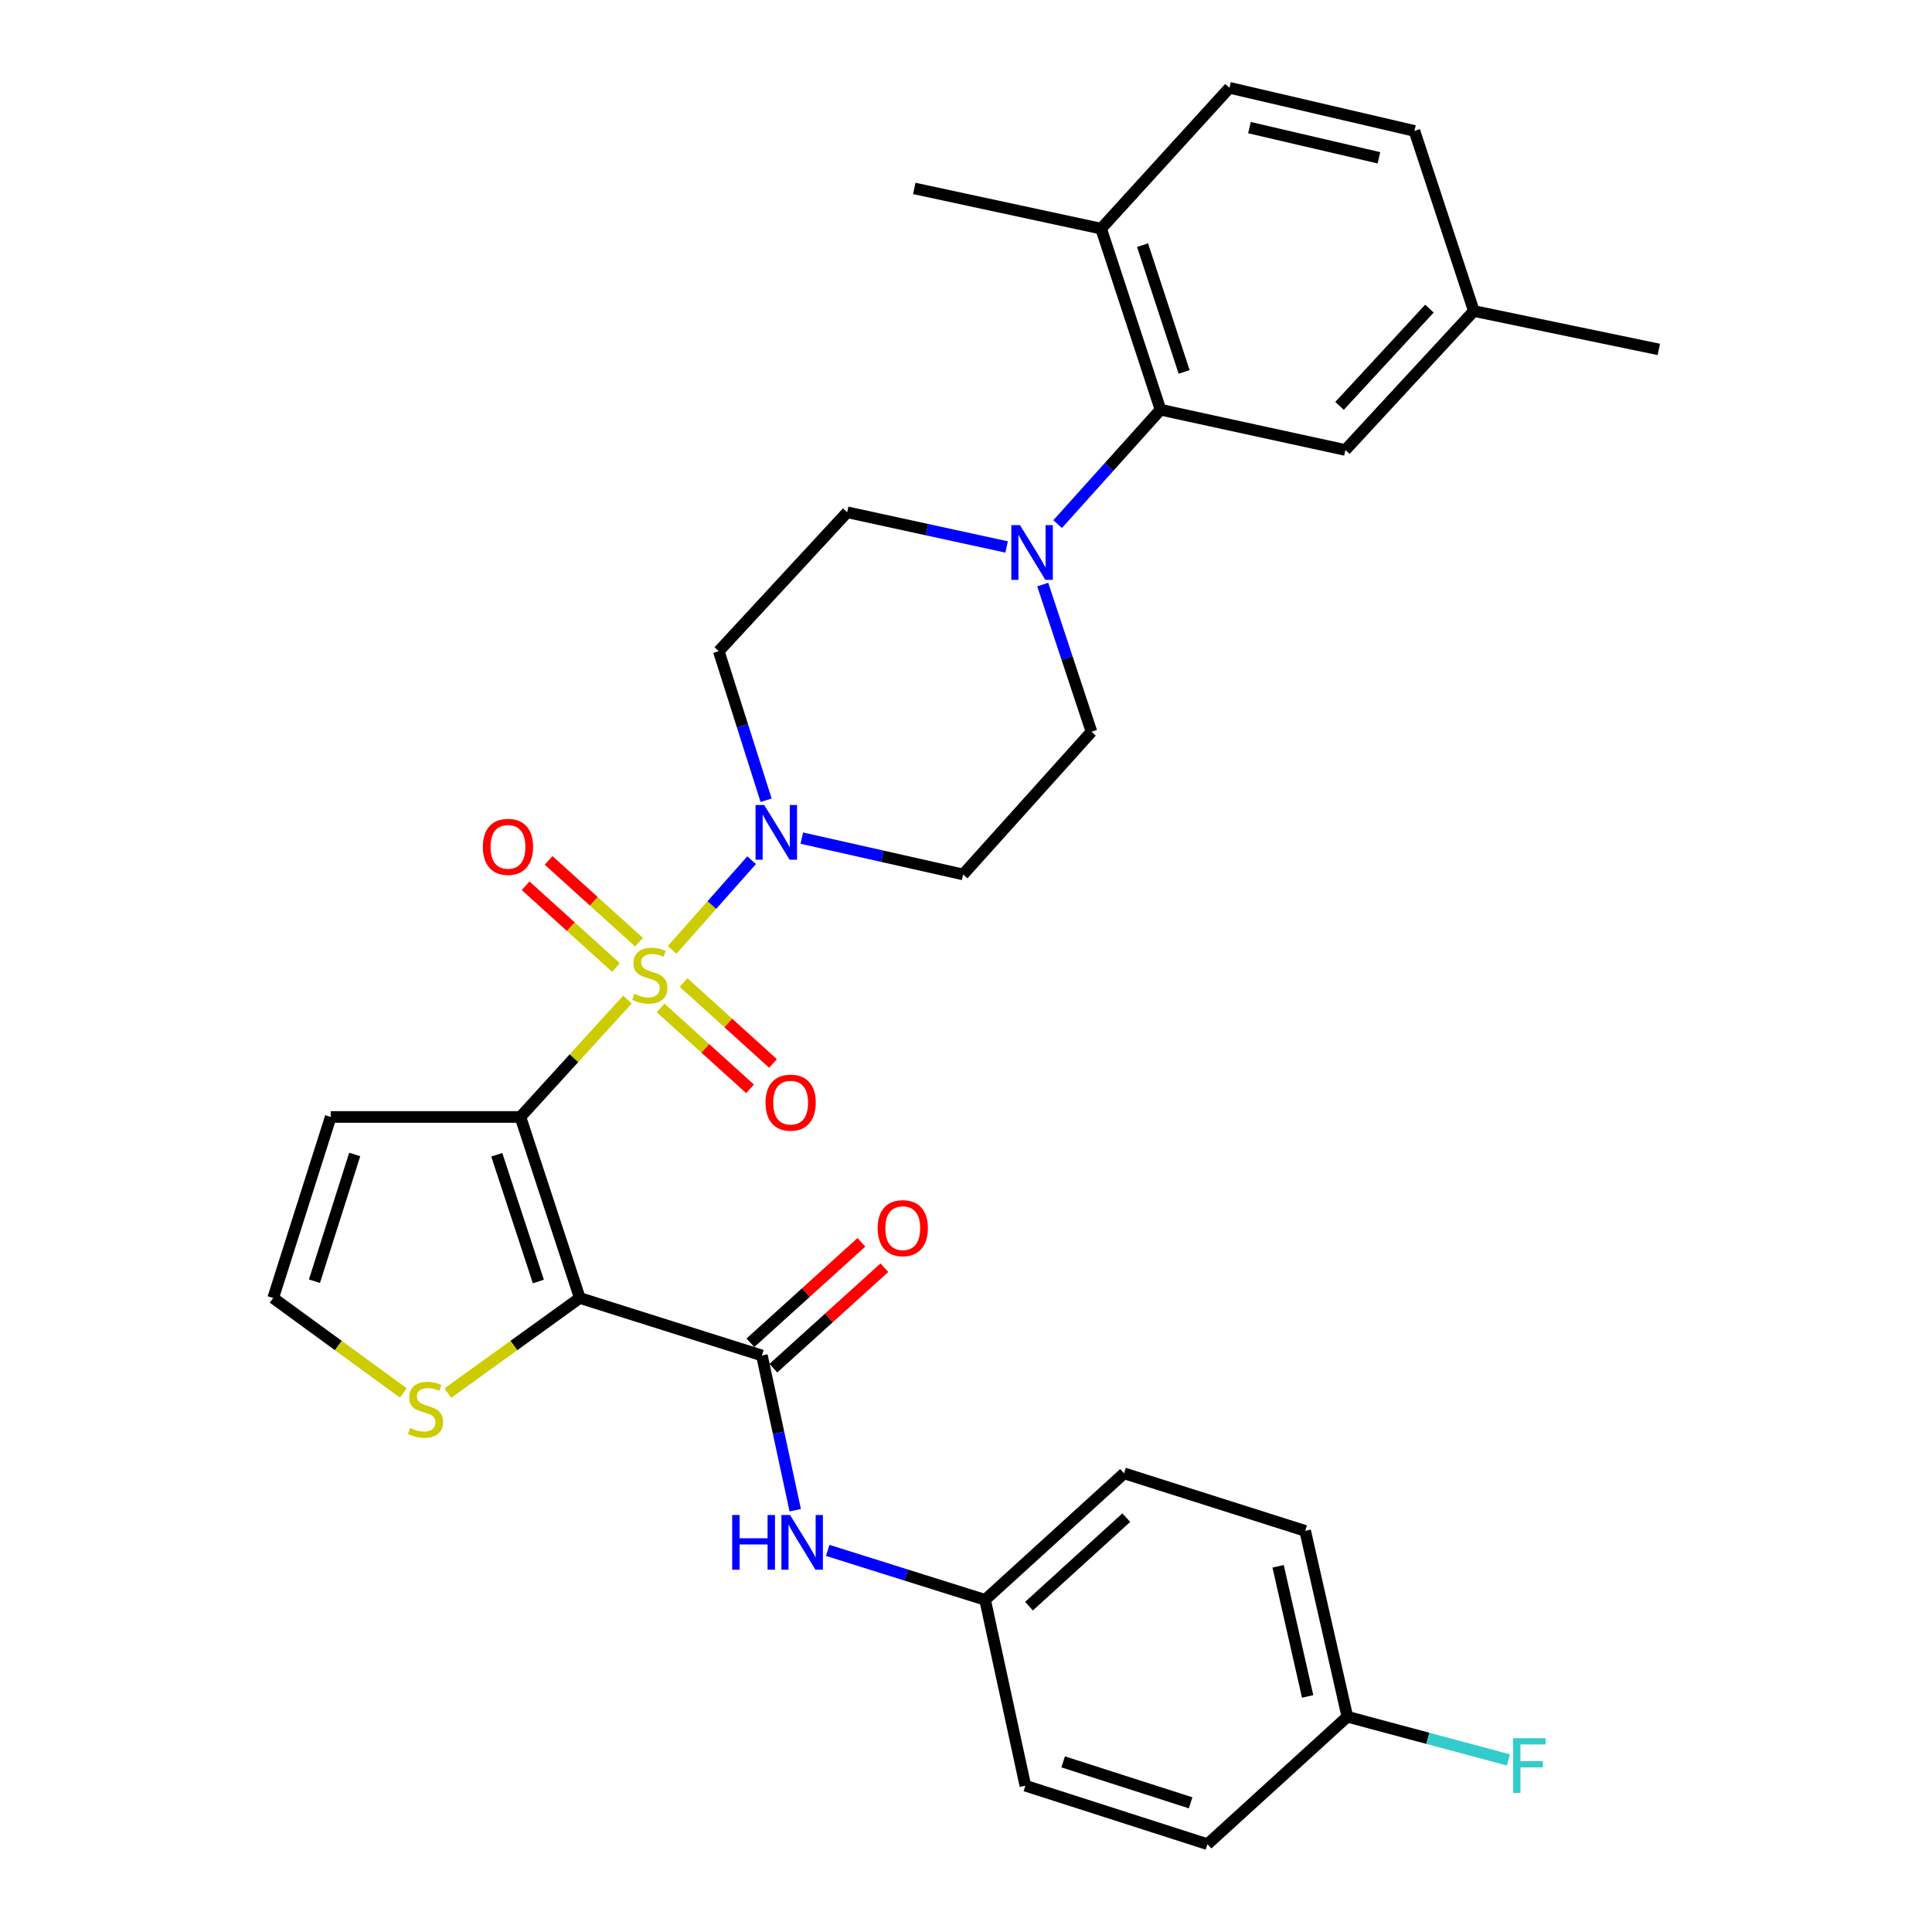 <?xml version='1.0' encoding='iso-8859-1'?>
<svg version='1.1' baseProfile='full'
              xmlns='http://www.w3.org/2000/svg'
                      xmlns:rdkit='http://www.rdkit.org/xml'
                      xmlns:xlink='http://www.w3.org/1999/xlink'
                  xml:space='preserve'
width='1000px' height='1000px' viewBox='0 0 1000 1000'>
<!-- END OF HEADER -->
<rect style='opacity:1.0;fill:#FFFFFF;stroke:none' width='1000' height='1000' x='0' y='0'> </rect>
<path class='bond-0' d='M 324.773,517.367 L 297.067,547.749' style='fill:none;fill-rule:evenodd;stroke:#CCCC00;stroke-width:6px;stroke-linecap:butt;stroke-linejoin:miter;stroke-opacity:1' />
<path class='bond-0' d='M 297.067,547.749 L 269.361,578.13' style='fill:none;fill-rule:evenodd;stroke:#000000;stroke-width:6px;stroke-linecap:butt;stroke-linejoin:miter;stroke-opacity:1' />
<path class='bond-2' d='M 347.885,491.659 L 368.461,468.448' style='fill:none;fill-rule:evenodd;stroke:#CCCC00;stroke-width:6px;stroke-linecap:butt;stroke-linejoin:miter;stroke-opacity:1' />
<path class='bond-2' d='M 368.461,468.448 L 389.036,445.236' style='fill:none;fill-rule:evenodd;stroke:#0000FF;stroke-width:6px;stroke-linecap:butt;stroke-linejoin:miter;stroke-opacity:1' />
<path class='bond-9' d='M 341.931,521.695 L 365.074,542.639' style='fill:none;fill-rule:evenodd;stroke:#CCCC00;stroke-width:6px;stroke-linecap:butt;stroke-linejoin:miter;stroke-opacity:1' />
<path class='bond-9' d='M 365.074,542.639 L 388.218,563.582' style='fill:none;fill-rule:evenodd;stroke:#FF0000;stroke-width:6px;stroke-linecap:butt;stroke-linejoin:miter;stroke-opacity:1' />
<path class='bond-9' d='M 353.82,508.557 L 376.963,529.5' style='fill:none;fill-rule:evenodd;stroke:#CCCC00;stroke-width:6px;stroke-linecap:butt;stroke-linejoin:miter;stroke-opacity:1' />
<path class='bond-9' d='M 376.963,529.5 L 400.106,550.444' style='fill:none;fill-rule:evenodd;stroke:#FF0000;stroke-width:6px;stroke-linecap:butt;stroke-linejoin:miter;stroke-opacity:1' />
<path class='bond-10' d='M 330.727,487.66 L 307.34,466.496' style='fill:none;fill-rule:evenodd;stroke:#CCCC00;stroke-width:6px;stroke-linecap:butt;stroke-linejoin:miter;stroke-opacity:1' />
<path class='bond-10' d='M 307.34,466.496 L 283.953,445.333' style='fill:none;fill-rule:evenodd;stroke:#FF0000;stroke-width:6px;stroke-linecap:butt;stroke-linejoin:miter;stroke-opacity:1' />
<path class='bond-10' d='M 318.838,500.798 L 295.451,479.634' style='fill:none;fill-rule:evenodd;stroke:#CCCC00;stroke-width:6px;stroke-linecap:butt;stroke-linejoin:miter;stroke-opacity:1' />
<path class='bond-10' d='M 295.451,479.634 L 272.064,458.471' style='fill:none;fill-rule:evenodd;stroke:#FF0000;stroke-width:6px;stroke-linecap:butt;stroke-linejoin:miter;stroke-opacity:1' />
<path class='bond-1' d='M 269.361,578.13 L 300.103,671.843' style='fill:none;fill-rule:evenodd;stroke:#000000;stroke-width:6px;stroke-linecap:butt;stroke-linejoin:miter;stroke-opacity:1' />
<path class='bond-1' d='M 257.136,597.71 L 278.655,663.309' style='fill:none;fill-rule:evenodd;stroke:#000000;stroke-width:6px;stroke-linecap:butt;stroke-linejoin:miter;stroke-opacity:1' />
<path class='bond-7' d='M 269.361,578.13 L 171.179,578.13' style='fill:none;fill-rule:evenodd;stroke:#000000;stroke-width:6px;stroke-linecap:butt;stroke-linejoin:miter;stroke-opacity:1' />
<path class='bond-3' d='M 300.103,671.843 L 394.357,701.59' style='fill:none;fill-rule:evenodd;stroke:#000000;stroke-width:6px;stroke-linecap:butt;stroke-linejoin:miter;stroke-opacity:1' />
<path class='bond-6' d='M 300.103,671.843 L 265.956,696.452' style='fill:none;fill-rule:evenodd;stroke:#000000;stroke-width:6px;stroke-linecap:butt;stroke-linejoin:miter;stroke-opacity:1' />
<path class='bond-6' d='M 265.956,696.452 L 231.81,721.062' style='fill:none;fill-rule:evenodd;stroke:#CCCC00;stroke-width:6px;stroke-linecap:butt;stroke-linejoin:miter;stroke-opacity:1' />
<path class='bond-11' d='M 396.531,414.208 L 384.281,375.632' style='fill:none;fill-rule:evenodd;stroke:#0000FF;stroke-width:6px;stroke-linecap:butt;stroke-linejoin:miter;stroke-opacity:1' />
<path class='bond-11' d='M 384.281,375.632 L 372.031,337.056' style='fill:none;fill-rule:evenodd;stroke:#000000;stroke-width:6px;stroke-linecap:butt;stroke-linejoin:miter;stroke-opacity:1' />
<path class='bond-12' d='M 415.026,433.806 L 456.765,443.209' style='fill:none;fill-rule:evenodd;stroke:#0000FF;stroke-width:6px;stroke-linecap:butt;stroke-linejoin:miter;stroke-opacity:1' />
<path class='bond-12' d='M 456.765,443.209 L 498.504,452.612' style='fill:none;fill-rule:evenodd;stroke:#000000;stroke-width:6px;stroke-linecap:butt;stroke-linejoin:miter;stroke-opacity:1' />
<path class='bond-8' d='M 394.357,701.59 L 402.985,741.641' style='fill:none;fill-rule:evenodd;stroke:#000000;stroke-width:6px;stroke-linecap:butt;stroke-linejoin:miter;stroke-opacity:1' />
<path class='bond-8' d='M 402.985,741.641 L 411.613,781.691' style='fill:none;fill-rule:evenodd;stroke:#0000FF;stroke-width:6px;stroke-linecap:butt;stroke-linejoin:miter;stroke-opacity:1' />
<path class='bond-16' d='M 400.301,708.159 L 429.029,682.162' style='fill:none;fill-rule:evenodd;stroke:#000000;stroke-width:6px;stroke-linecap:butt;stroke-linejoin:miter;stroke-opacity:1' />
<path class='bond-16' d='M 429.029,682.162 L 457.756,656.166' style='fill:none;fill-rule:evenodd;stroke:#FF0000;stroke-width:6px;stroke-linecap:butt;stroke-linejoin:miter;stroke-opacity:1' />
<path class='bond-16' d='M 388.412,695.021 L 417.139,669.025' style='fill:none;fill-rule:evenodd;stroke:#000000;stroke-width:6px;stroke-linecap:butt;stroke-linejoin:miter;stroke-opacity:1' />
<path class='bond-16' d='M 417.139,669.025 L 445.867,643.028' style='fill:none;fill-rule:evenodd;stroke:#FF0000;stroke-width:6px;stroke-linecap:butt;stroke-linejoin:miter;stroke-opacity:1' />
<path class='bond-4' d='M 539.707,302.58 L 552.323,340.667' style='fill:none;fill-rule:evenodd;stroke:#0000FF;stroke-width:6px;stroke-linecap:butt;stroke-linejoin:miter;stroke-opacity:1' />
<path class='bond-4' d='M 552.323,340.667 L 564.939,378.754' style='fill:none;fill-rule:evenodd;stroke:#000000;stroke-width:6px;stroke-linecap:butt;stroke-linejoin:miter;stroke-opacity:1' />
<path class='bond-5' d='M 547.432,271.271 L 574.052,241.671' style='fill:none;fill-rule:evenodd;stroke:#0000FF;stroke-width:6px;stroke-linecap:butt;stroke-linejoin:miter;stroke-opacity:1' />
<path class='bond-5' d='M 574.052,241.671 L 600.672,212.07' style='fill:none;fill-rule:evenodd;stroke:#000000;stroke-width:6px;stroke-linecap:butt;stroke-linejoin:miter;stroke-opacity:1' />
<path class='bond-31' d='M 521.019,283.108 L 479.762,274.133' style='fill:none;fill-rule:evenodd;stroke:#0000FF;stroke-width:6px;stroke-linecap:butt;stroke-linejoin:miter;stroke-opacity:1' />
<path class='bond-31' d='M 479.762,274.133 L 438.506,265.157' style='fill:none;fill-rule:evenodd;stroke:#000000;stroke-width:6px;stroke-linecap:butt;stroke-linejoin:miter;stroke-opacity:1' />
<path class='bond-17' d='M 600.672,212.07 L 569.94,118.348' style='fill:none;fill-rule:evenodd;stroke:#000000;stroke-width:6px;stroke-linecap:butt;stroke-linejoin:miter;stroke-opacity:1' />
<path class='bond-17' d='M 612.899,192.491 L 591.386,126.885' style='fill:none;fill-rule:evenodd;stroke:#000000;stroke-width:6px;stroke-linecap:butt;stroke-linejoin:miter;stroke-opacity:1' />
<path class='bond-18' d='M 600.672,212.07 L 696.373,232.909' style='fill:none;fill-rule:evenodd;stroke:#000000;stroke-width:6px;stroke-linecap:butt;stroke-linejoin:miter;stroke-opacity:1' />
<path class='bond-32' d='M 208.749,720.975 L 175.075,696.409' style='fill:none;fill-rule:evenodd;stroke:#CCCC00;stroke-width:6px;stroke-linecap:butt;stroke-linejoin:miter;stroke-opacity:1' />
<path class='bond-32' d='M 175.075,696.409 L 141.402,671.843' style='fill:none;fill-rule:evenodd;stroke:#000000;stroke-width:6px;stroke-linecap:butt;stroke-linejoin:miter;stroke-opacity:1' />
<path class='bond-13' d='M 171.179,578.13 L 141.402,671.843' style='fill:none;fill-rule:evenodd;stroke:#000000;stroke-width:6px;stroke-linecap:butt;stroke-linejoin:miter;stroke-opacity:1' />
<path class='bond-13' d='M 183.599,597.553 L 162.755,663.151' style='fill:none;fill-rule:evenodd;stroke:#000000;stroke-width:6px;stroke-linecap:butt;stroke-linejoin:miter;stroke-opacity:1' />
<path class='bond-19' d='M 428.417,802.479 L 469.15,815.276' style='fill:none;fill-rule:evenodd;stroke:#0000FF;stroke-width:6px;stroke-linecap:butt;stroke-linejoin:miter;stroke-opacity:1' />
<path class='bond-19' d='M 469.15,815.276 L 509.883,828.073' style='fill:none;fill-rule:evenodd;stroke:#000000;stroke-width:6px;stroke-linecap:butt;stroke-linejoin:miter;stroke-opacity:1' />
<path class='bond-15' d='M 372.031,337.056 L 438.506,265.157' style='fill:none;fill-rule:evenodd;stroke:#000000;stroke-width:6px;stroke-linecap:butt;stroke-linejoin:miter;stroke-opacity:1' />
<path class='bond-14' d='M 498.504,452.612 L 564.939,378.754' style='fill:none;fill-rule:evenodd;stroke:#000000;stroke-width:6px;stroke-linecap:butt;stroke-linejoin:miter;stroke-opacity:1' />
<path class='bond-20' d='M 569.94,118.348 L 636.375,45.455' style='fill:none;fill-rule:evenodd;stroke:#000000;stroke-width:6px;stroke-linecap:butt;stroke-linejoin:miter;stroke-opacity:1' />
<path class='bond-29' d='M 569.94,118.348 L 473.225,97.528' style='fill:none;fill-rule:evenodd;stroke:#000000;stroke-width:6px;stroke-linecap:butt;stroke-linejoin:miter;stroke-opacity:1' />
<path class='bond-21' d='M 696.373,232.909 L 762.858,160.981' style='fill:none;fill-rule:evenodd;stroke:#000000;stroke-width:6px;stroke-linecap:butt;stroke-linejoin:miter;stroke-opacity:1' />
<path class='bond-21' d='M 693.334,210.093 L 739.873,159.743' style='fill:none;fill-rule:evenodd;stroke:#000000;stroke-width:6px;stroke-linecap:butt;stroke-linejoin:miter;stroke-opacity:1' />
<path class='bond-25' d='M 509.883,828.073 L 530.722,924.266' style='fill:none;fill-rule:evenodd;stroke:#000000;stroke-width:6px;stroke-linecap:butt;stroke-linejoin:miter;stroke-opacity:1' />
<path class='bond-26' d='M 509.883,828.073 L 581.821,762.602' style='fill:none;fill-rule:evenodd;stroke:#000000;stroke-width:6px;stroke-linecap:butt;stroke-linejoin:miter;stroke-opacity:1' />
<path class='bond-26' d='M 532.6,831.356 L 582.957,785.527' style='fill:none;fill-rule:evenodd;stroke:#000000;stroke-width:6px;stroke-linecap:butt;stroke-linejoin:miter;stroke-opacity:1' />
<path class='bond-34' d='M 636.375,45.455 L 732.106,67.76' style='fill:none;fill-rule:evenodd;stroke:#000000;stroke-width:6px;stroke-linecap:butt;stroke-linejoin:miter;stroke-opacity:1' />
<path class='bond-34' d='M 646.714,66.057 L 713.726,81.671' style='fill:none;fill-rule:evenodd;stroke:#000000;stroke-width:6px;stroke-linecap:butt;stroke-linejoin:miter;stroke-opacity:1' />
<path class='bond-23' d='M 762.858,160.981 L 732.106,67.76' style='fill:none;fill-rule:evenodd;stroke:#000000;stroke-width:6px;stroke-linecap:butt;stroke-linejoin:miter;stroke-opacity:1' />
<path class='bond-30' d='M 762.858,160.981 L 858.598,180.855' style='fill:none;fill-rule:evenodd;stroke:#000000;stroke-width:6px;stroke-linecap:butt;stroke-linejoin:miter;stroke-opacity:1' />
<path class='bond-22' d='M 697.387,888.582 L 675.554,792.37' style='fill:none;fill-rule:evenodd;stroke:#000000;stroke-width:6px;stroke-linecap:butt;stroke-linejoin:miter;stroke-opacity:1' />
<path class='bond-22' d='M 676.833,878.072 L 661.549,810.723' style='fill:none;fill-rule:evenodd;stroke:#000000;stroke-width:6px;stroke-linecap:butt;stroke-linejoin:miter;stroke-opacity:1' />
<path class='bond-24' d='M 697.387,888.582 L 739.065,899.761' style='fill:none;fill-rule:evenodd;stroke:#000000;stroke-width:6px;stroke-linecap:butt;stroke-linejoin:miter;stroke-opacity:1' />
<path class='bond-24' d='M 739.065,899.761 L 780.743,910.939' style='fill:none;fill-rule:evenodd;stroke:#33CCCC;stroke-width:6px;stroke-linecap:butt;stroke-linejoin:miter;stroke-opacity:1' />
<path class='bond-33' d='M 697.387,888.582 L 624.986,954.545' style='fill:none;fill-rule:evenodd;stroke:#000000;stroke-width:6px;stroke-linecap:butt;stroke-linejoin:miter;stroke-opacity:1' />
<path class='bond-28' d='M 530.722,924.266 L 624.986,954.545' style='fill:none;fill-rule:evenodd;stroke:#000000;stroke-width:6px;stroke-linecap:butt;stroke-linejoin:miter;stroke-opacity:1' />
<path class='bond-28' d='M 550.281,911.938 L 616.266,933.134' style='fill:none;fill-rule:evenodd;stroke:#000000;stroke-width:6px;stroke-linecap:butt;stroke-linejoin:miter;stroke-opacity:1' />
<path class='bond-27' d='M 581.821,762.602 L 675.554,792.37' style='fill:none;fill-rule:evenodd;stroke:#000000;stroke-width:6px;stroke-linecap:butt;stroke-linejoin:miter;stroke-opacity:1' />
<path  class='atom-0' d='M 328.338 514.406
Q 328.658 514.526, 329.978 515.086
Q 331.298 515.646, 332.738 516.006
Q 334.218 516.326, 335.658 516.326
Q 338.338 516.326, 339.898 515.046
Q 341.458 513.726, 341.458 511.446
Q 341.458 509.886, 340.658 508.926
Q 339.898 507.966, 338.698 507.446
Q 337.498 506.926, 335.498 506.326
Q 332.978 505.566, 331.458 504.846
Q 329.978 504.126, 328.898 502.606
Q 327.858 501.086, 327.858 498.526
Q 327.858 494.966, 330.258 492.766
Q 332.698 490.566, 337.498 490.566
Q 340.778 490.566, 344.498 492.126
L 343.578 495.206
Q 340.178 493.806, 337.618 493.806
Q 334.858 493.806, 333.338 494.966
Q 331.818 496.086, 331.858 498.046
Q 331.858 499.566, 332.618 500.486
Q 333.418 501.406, 334.538 501.926
Q 335.698 502.446, 337.618 503.046
Q 340.178 503.846, 341.698 504.646
Q 343.218 505.446, 344.298 507.086
Q 345.418 508.686, 345.418 511.446
Q 345.418 515.366, 342.778 517.486
Q 340.178 519.566, 335.818 519.566
Q 333.298 519.566, 331.378 519.006
Q 329.498 518.486, 327.258 517.566
L 328.338 514.406
' fill='#CCCC00'/>
<path  class='atom-3' d='M 395.548 416.668
L 404.828 431.668
Q 405.748 433.148, 407.228 435.828
Q 408.708 438.508, 408.788 438.668
L 408.788 416.668
L 412.548 416.668
L 412.548 444.988
L 408.668 444.988
L 398.708 428.588
Q 397.548 426.668, 396.308 424.468
Q 395.108 422.268, 394.748 421.588
L 394.748 444.988
L 391.068 444.988
L 391.068 416.668
L 395.548 416.668
' fill='#0000FF'/>
<path  class='atom-5' d='M 527.947 271.817
L 537.227 286.817
Q 538.147 288.297, 539.627 290.977
Q 541.107 293.657, 541.187 293.817
L 541.187 271.817
L 544.947 271.817
L 544.947 300.137
L 541.067 300.137
L 531.107 283.737
Q 529.947 281.817, 528.707 279.617
Q 527.507 277.417, 527.147 276.737
L 527.147 300.137
L 523.467 300.137
L 523.467 271.817
L 527.947 271.817
' fill='#0000FF'/>
<path  class='atom-7' d='M 212.27 739.099
Q 212.59 739.219, 213.91 739.779
Q 215.23 740.339, 216.67 740.699
Q 218.15 741.019, 219.59 741.019
Q 222.27 741.019, 223.83 739.739
Q 225.39 738.419, 225.39 736.139
Q 225.39 734.579, 224.59 733.619
Q 223.83 732.659, 222.63 732.139
Q 221.43 731.619, 219.43 731.019
Q 216.91 730.259, 215.39 729.539
Q 213.91 728.819, 212.83 727.299
Q 211.79 725.779, 211.79 723.219
Q 211.79 719.659, 214.19 717.459
Q 216.63 715.259, 221.43 715.259
Q 224.71 715.259, 228.43 716.819
L 227.51 719.899
Q 224.11 718.499, 221.55 718.499
Q 218.79 718.499, 217.27 719.659
Q 215.75 720.779, 215.79 722.739
Q 215.79 724.259, 216.55 725.179
Q 217.35 726.099, 218.47 726.619
Q 219.63 727.139, 221.55 727.739
Q 224.11 728.539, 225.63 729.339
Q 227.15 730.139, 228.23 731.779
Q 229.35 733.379, 229.35 736.139
Q 229.35 740.059, 226.71 742.179
Q 224.11 744.259, 219.75 744.259
Q 217.23 744.259, 215.31 743.699
Q 213.43 743.179, 211.19 742.259
L 212.27 739.099
' fill='#CCCC00'/>
<path  class='atom-9' d='M 378.976 784.165
L 382.816 784.165
L 382.816 796.205
L 397.296 796.205
L 397.296 784.165
L 401.136 784.165
L 401.136 812.485
L 397.296 812.485
L 397.296 799.405
L 382.816 799.405
L 382.816 812.485
L 378.976 812.485
L 378.976 784.165
' fill='#0000FF'/>
<path  class='atom-9' d='M 408.936 784.165
L 418.216 799.165
Q 419.136 800.645, 420.616 803.325
Q 422.096 806.005, 422.176 806.165
L 422.176 784.165
L 425.936 784.165
L 425.936 812.485
L 422.056 812.485
L 412.096 796.085
Q 410.936 794.165, 409.696 791.965
Q 408.496 789.765, 408.136 789.085
L 408.136 812.485
L 404.456 812.485
L 404.456 784.165
L 408.936 784.165
' fill='#0000FF'/>
<path  class='atom-10' d='M 396.231 570.729
Q 396.231 563.929, 399.591 560.129
Q 402.951 556.329, 409.231 556.329
Q 415.511 556.329, 418.871 560.129
Q 422.231 563.929, 422.231 570.729
Q 422.231 577.609, 418.831 581.529
Q 415.431 585.409, 409.231 585.409
Q 402.991 585.409, 399.591 581.529
Q 396.231 577.649, 396.231 570.729
M 409.231 582.209
Q 413.551 582.209, 415.871 579.329
Q 418.231 576.409, 418.231 570.729
Q 418.231 565.169, 415.871 562.369
Q 413.551 559.529, 409.231 559.529
Q 404.911 559.529, 402.551 562.329
Q 400.231 565.129, 400.231 570.729
Q 400.231 576.449, 402.551 579.329
Q 404.911 582.209, 409.231 582.209
' fill='#FF0000'/>
<path  class='atom-11' d='M 249.923 438.33
Q 249.923 431.53, 253.283 427.73
Q 256.643 423.93, 262.923 423.93
Q 269.203 423.93, 272.563 427.73
Q 275.923 431.53, 275.923 438.33
Q 275.923 445.21, 272.523 449.13
Q 269.123 453.01, 262.923 453.01
Q 256.683 453.01, 253.283 449.13
Q 249.923 445.25, 249.923 438.33
M 262.923 449.81
Q 267.243 449.81, 269.563 446.93
Q 271.923 444.01, 271.923 438.33
Q 271.923 432.77, 269.563 429.97
Q 267.243 427.13, 262.923 427.13
Q 258.603 427.13, 256.243 429.93
Q 253.923 432.73, 253.923 438.33
Q 253.923 444.05, 256.243 446.93
Q 258.603 449.81, 262.923 449.81
' fill='#FF0000'/>
<path  class='atom-17' d='M 454.269 635.688
Q 454.269 628.888, 457.629 625.088
Q 460.989 621.288, 467.269 621.288
Q 473.549 621.288, 476.909 625.088
Q 480.269 628.888, 480.269 635.688
Q 480.269 642.568, 476.869 646.488
Q 473.469 650.368, 467.269 650.368
Q 461.029 650.368, 457.629 646.488
Q 454.269 642.608, 454.269 635.688
M 467.269 647.168
Q 471.589 647.168, 473.909 644.288
Q 476.269 641.368, 476.269 635.688
Q 476.269 630.128, 473.909 627.328
Q 471.589 624.488, 467.269 624.488
Q 462.949 624.488, 460.589 627.288
Q 458.269 630.088, 458.269 635.688
Q 458.269 641.408, 460.589 644.288
Q 462.949 647.168, 467.269 647.168
' fill='#FF0000'/>
<path  class='atom-25' d='M 783.182 899.691
L 800.022 899.691
L 800.022 902.931
L 786.982 902.931
L 786.982 911.531
L 798.582 911.531
L 798.582 914.811
L 786.982 914.811
L 786.982 928.011
L 783.182 928.011
L 783.182 899.691
' fill='#33CCCC'/>
</svg>
